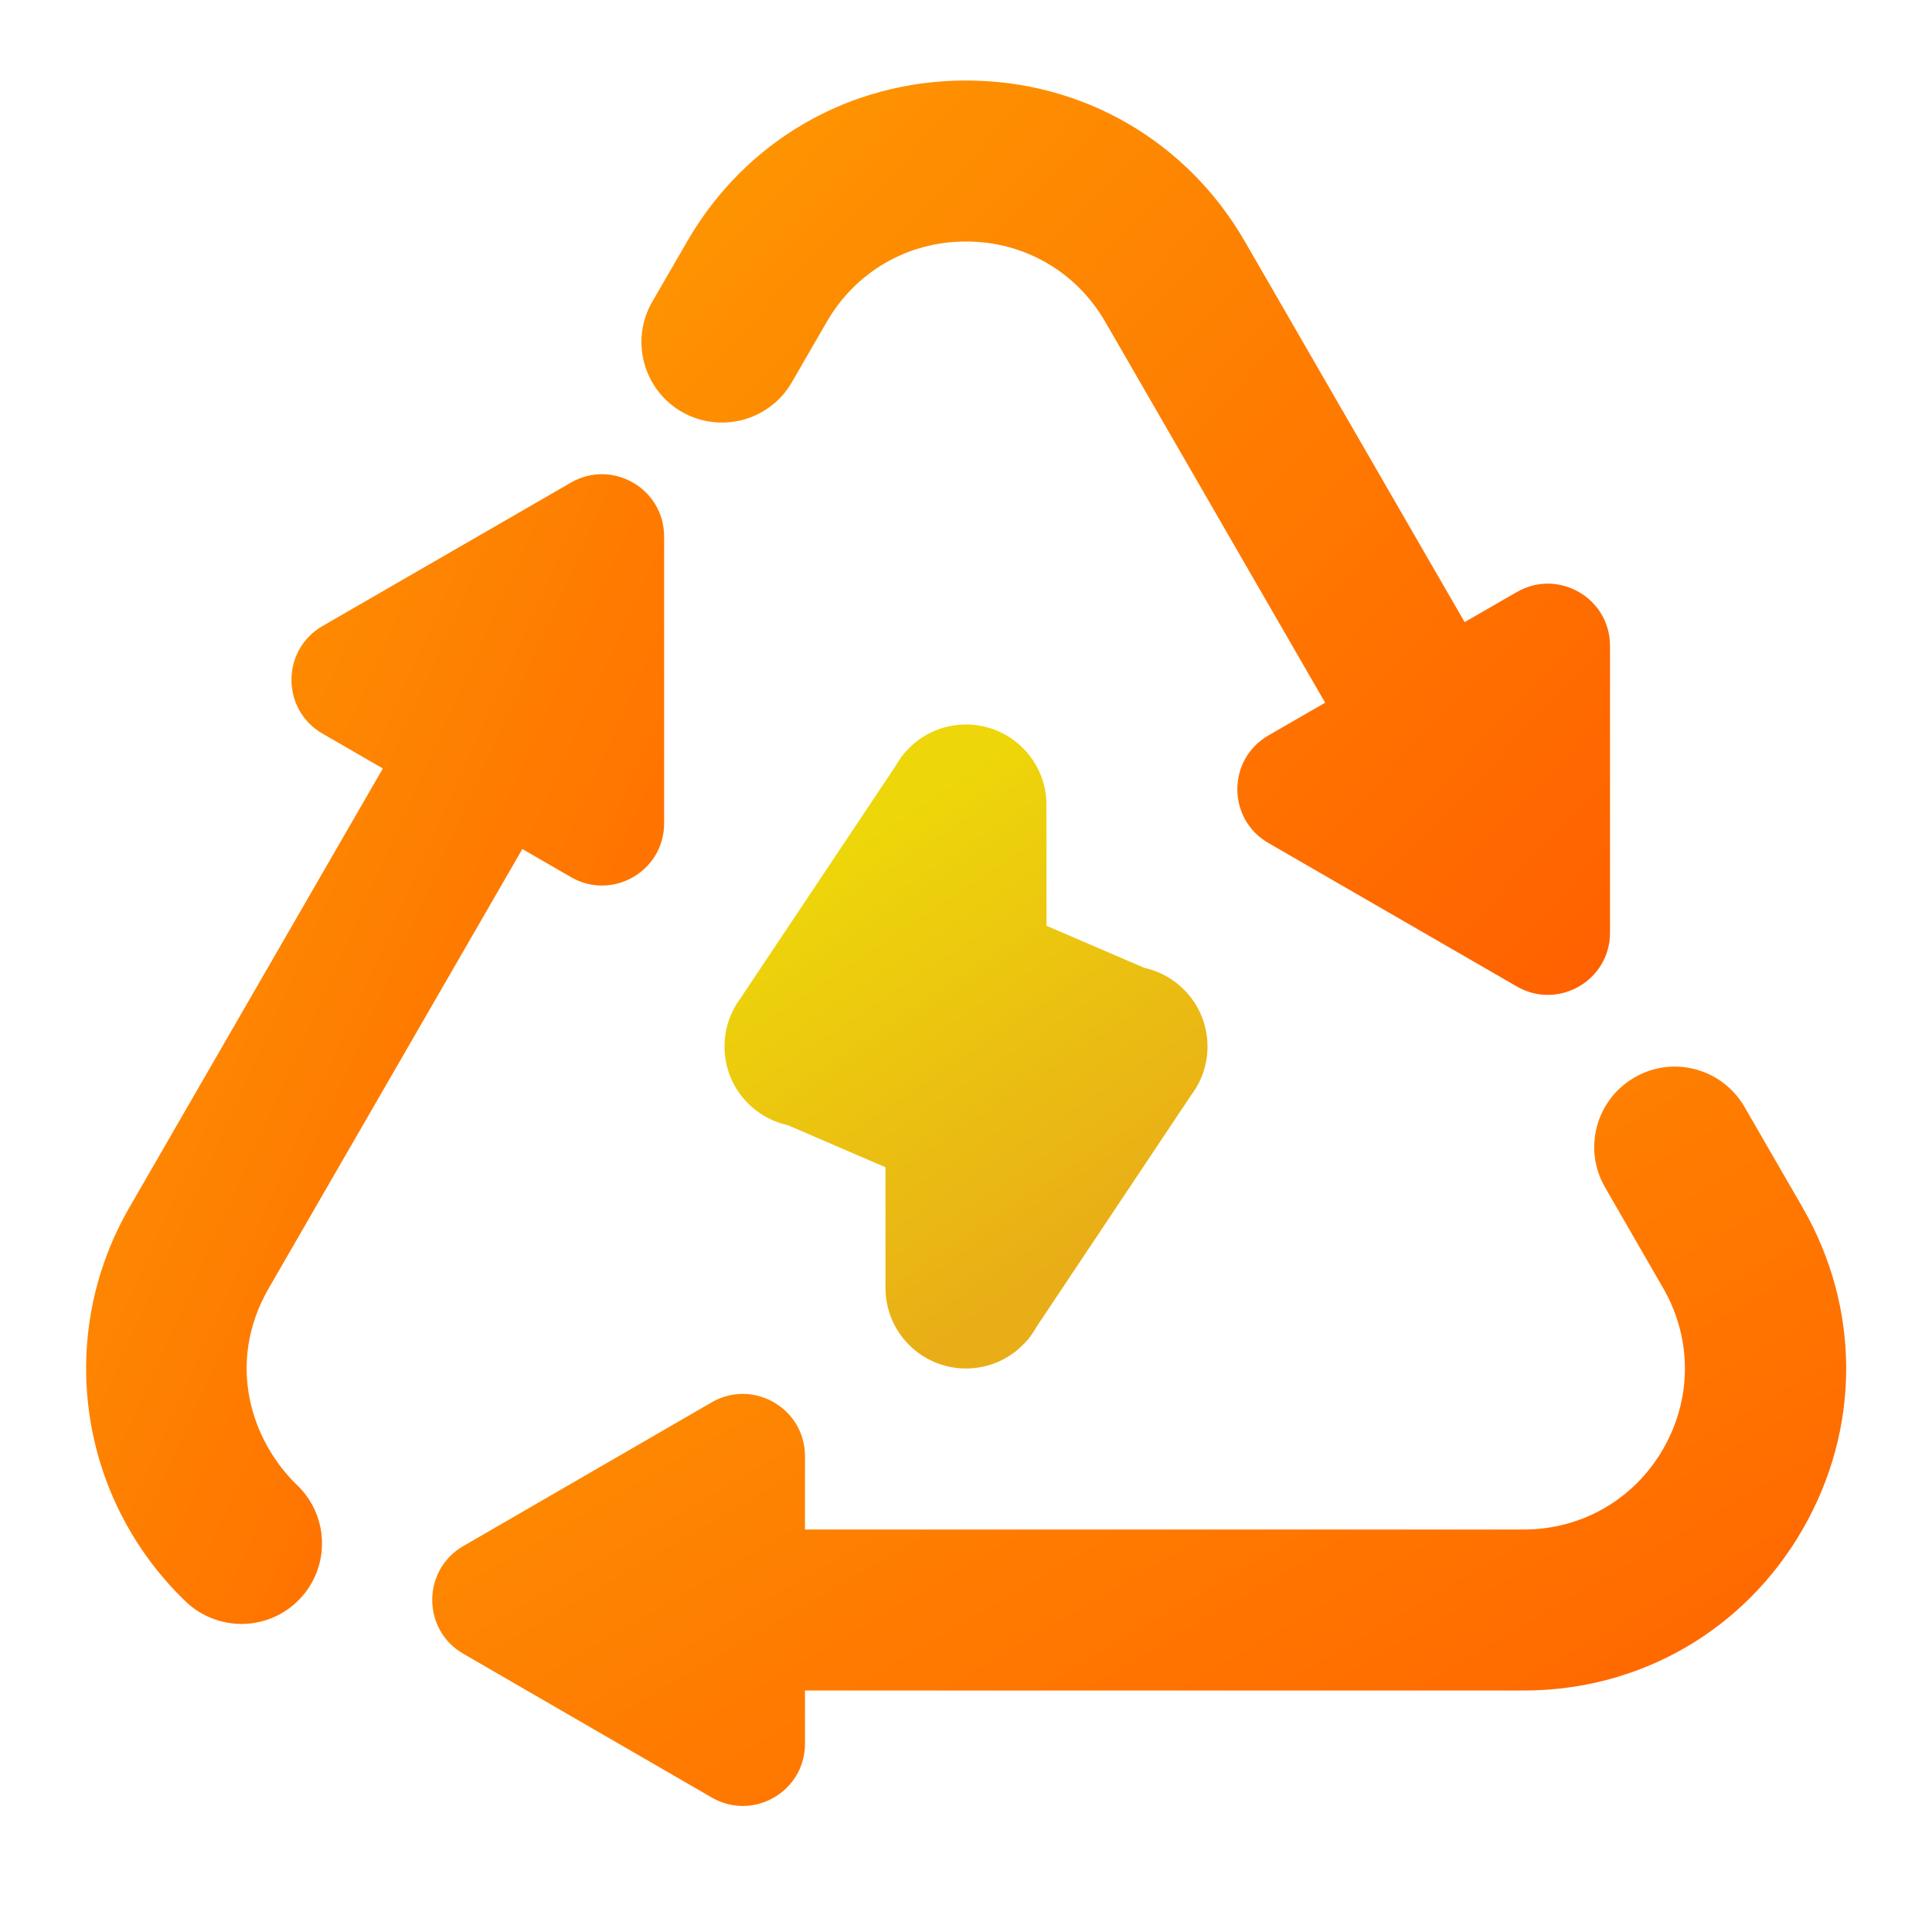 <svg width="90" height="90" viewBox="0 0 90 90" fill="none" xmlns="http://www.w3.org/2000/svg">
<path fill-rule="evenodd" clip-rule="evenodd" d="M48.749 37.573C48.75 37.549 48.75 37.525 48.75 37.5C48.75 35.429 47.071 33.75 45 33.75C43.852 33.75 42.825 34.266 42.137 35.078L42.127 35.074L42.07 35.16C41.936 35.327 41.816 35.507 41.712 35.696L34.529 46.452L34.532 46.458C34.042 47.092 33.75 47.887 33.75 48.75C33.75 50.545 35.012 52.046 36.697 52.414L41.249 54.376V60.001L41.25 60.001C41.25 62.072 42.929 63.75 45 63.75C46.149 63.75 47.178 63.233 47.865 62.419L47.876 62.423L47.933 62.337C48.065 62.171 48.184 61.994 48.287 61.807L55.469 51.045L55.468 51.042C55.958 50.408 56.25 49.613 56.25 48.75C56.25 46.958 54.993 45.46 53.313 45.089L48.749 43.126V37.573Z" fill="url(#paint0_linear_791_2077)"/>
<path d="M70.662 27.578L68.228 28.98L57.991 11.25C55.28 6.555 50.423 3.75 45.001 3.75C39.578 3.75 34.722 6.555 32.011 11.246L30.383 14.059C29.348 15.855 29.963 18.146 31.756 19.185C33.552 20.212 35.843 19.605 36.882 17.816L38.51 15C39.863 12.652 42.29 11.25 45.001 11.25C47.712 11.25 50.138 12.652 51.492 15L61.73 32.734L59.086 34.26C57.158 35.374 57.158 38.156 59.086 39.27L70.658 45.953C72.59 47.07 75.001 45.675 75.001 43.447V30.086C75.001 27.859 72.59 26.468 70.662 27.578Z" fill="url(#paint1_linear_791_2077)"/>
<path d="M83.973 56.251L81.265 51.563C80.227 49.767 77.928 49.152 76.143 50.191C74.347 51.226 73.732 53.521 74.77 55.313L77.474 60.001C78.828 62.348 78.828 65.153 77.474 67.501C76.12 69.848 73.687 71.251 70.979 71.251H37.499V67.834C37.499 65.603 35.084 64.212 33.153 65.326L21.58 72.023C19.653 73.137 19.653 75.923 21.58 77.037L33.153 83.734C35.084 84.852 37.499 83.461 37.499 81.229V78.751H70.979C76.402 78.751 81.258 75.946 83.969 71.251C86.68 66.556 86.68 60.949 83.973 56.251Z" fill="url(#paint2_linear_791_2077)"/>
<path d="M26.598 22.481L15.022 29.164C13.095 30.278 13.095 33.06 15.022 34.174L17.835 35.798L6.026 56.25C2.565 62.246 3.645 69.788 8.647 74.603C9.378 75.3 10.316 75.649 11.25 75.649C12.236 75.649 13.215 75.263 13.953 74.498C15.39 73.005 15.341 70.631 13.852 69.195C11.726 67.151 10.492 63.518 12.525 60L24.333 39.551L26.598 40.86C28.526 41.974 30.937 40.583 30.937 38.355V24.99C30.937 22.763 28.526 21.368 26.598 22.481Z" fill="url(#paint3_linear_791_2077)"/>
<defs>
<linearGradient id="paint0_linear_791_2077" x1="39.5" y1="39.5" x2="51.5" y2="57.5" gradientUnits="userSpaceOnUse">
<stop stop-color="#EDD60A"/>
<stop offset="1" stop-color="#E9AE17"/>
</linearGradient>
<linearGradient id="paint1_linear_791_2077" x1="29.881" y1="3.75" x2="74.978" y2="46.472" gradientUnits="userSpaceOnUse">
<stop stop-color="#FE9901"/>
<stop offset="1" stop-color="#FF6000"/>
</linearGradient>
<linearGradient id="paint2_linear_791_2077" x1="20.135" y1="49.685" x2="51.96" y2="104.116" gradientUnits="userSpaceOnUse">
<stop stop-color="#FE9901"/>
<stop offset="1" stop-color="#FF6000"/>
</linearGradient>
<linearGradient id="paint3_linear_791_2077" x1="4.012" y1="22.09" x2="46.489" y2="41.187" gradientUnits="userSpaceOnUse">
<stop stop-color="#FE9901"/>
<stop offset="1" stop-color="#FF6000"/>
</linearGradient>
</defs>
</svg>
